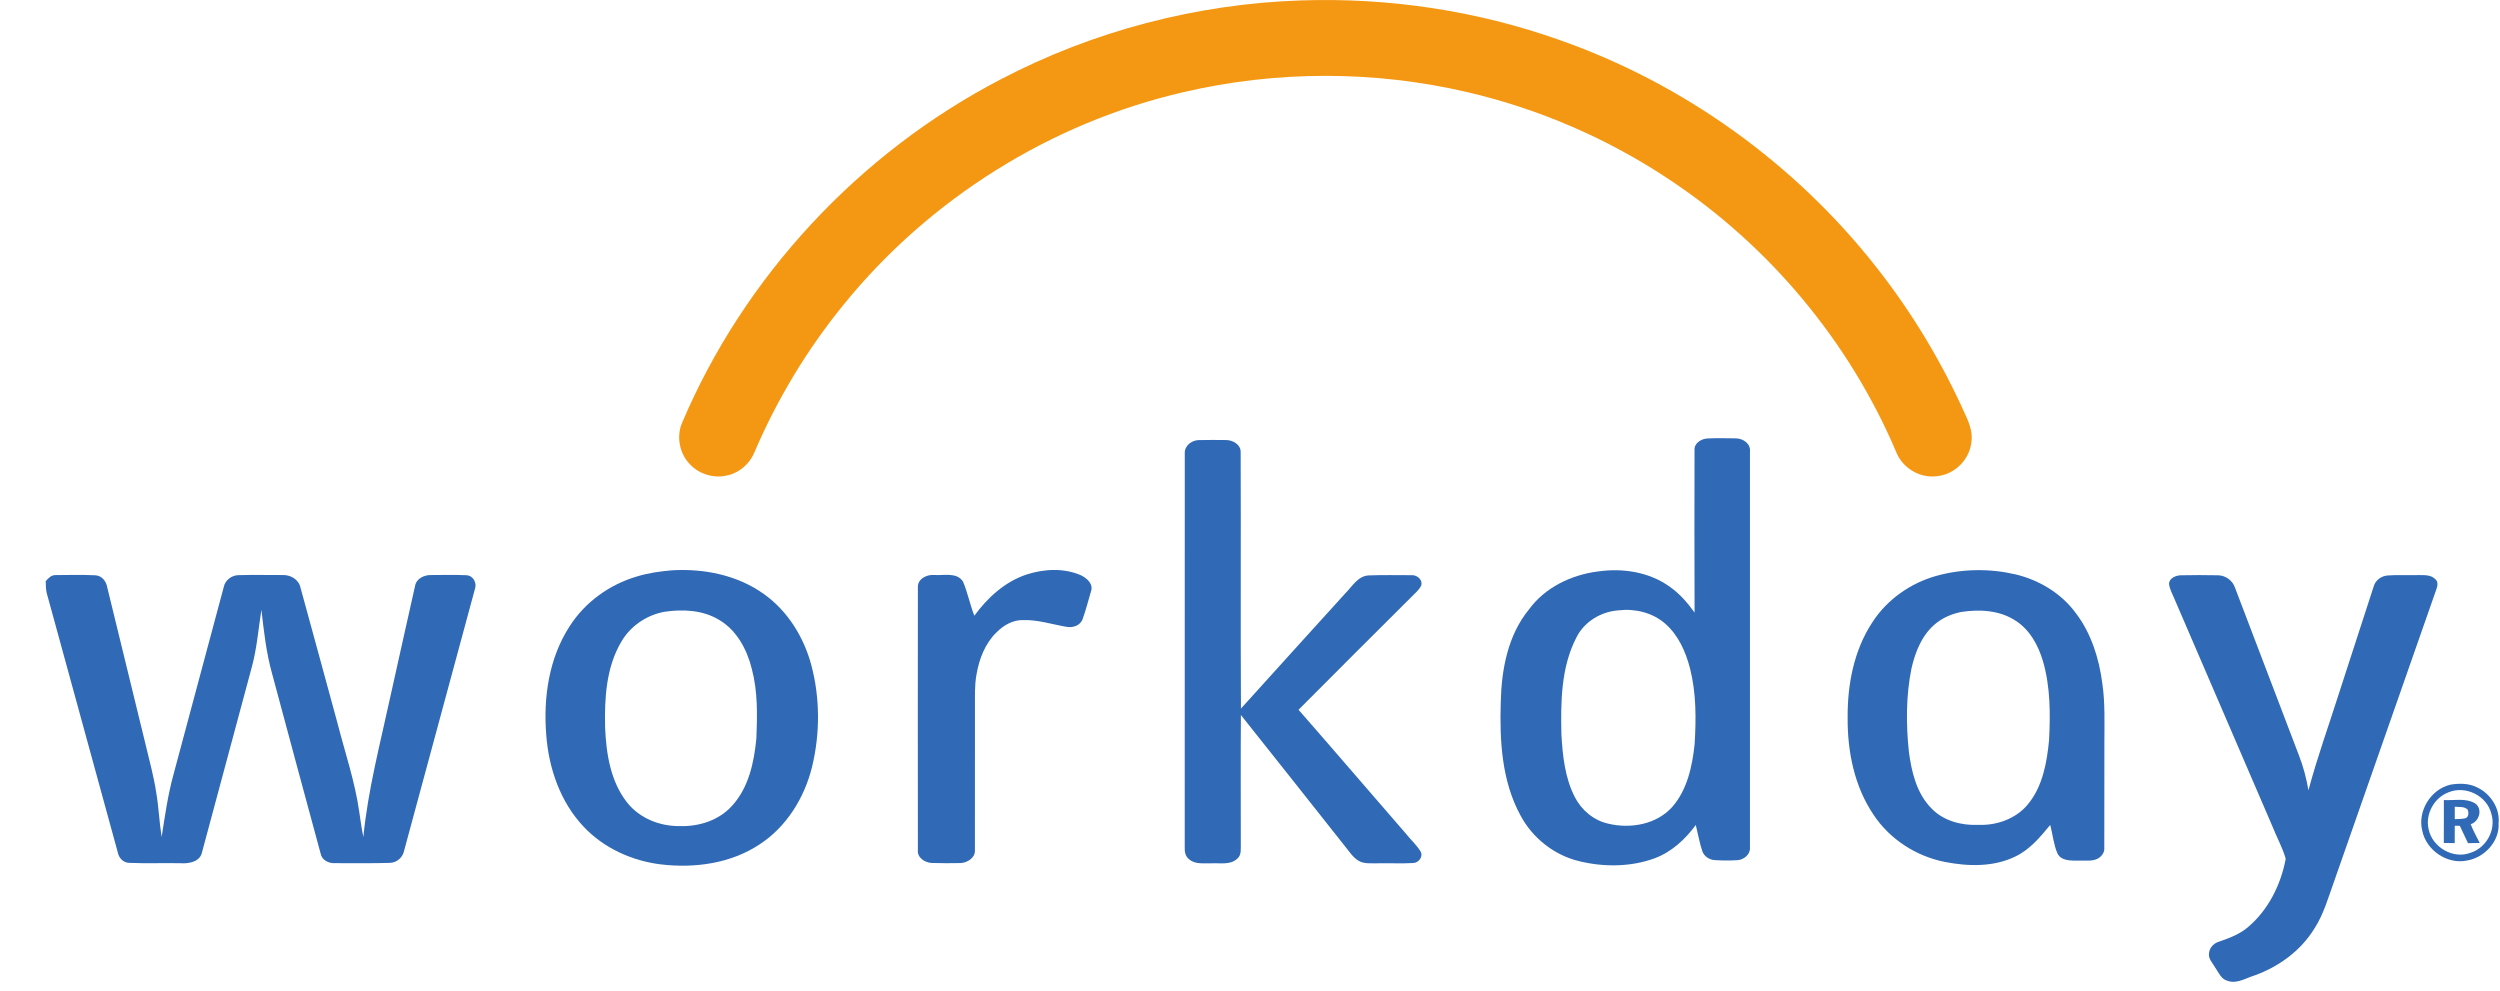 <?xml version="1.0" encoding="UTF-8"?> <svg xmlns="http://www.w3.org/2000/svg" width="53" height="21" viewBox="0 0 53 21" fill="none"><path d="M27.575 0.009C29.434 -0.055 31.306 0.225 33.06 0.847C35.699 1.773 38.058 3.471 39.783 5.67C40.542 6.635 41.178 7.695 41.677 8.817C41.765 9.004 41.833 9.213 41.786 9.422C41.728 9.771 41.422 10.059 41.07 10.094C40.704 10.148 40.326 9.92 40.196 9.575C39.205 7.243 37.514 5.218 35.404 3.816C34.1 2.944 32.637 2.31 31.109 1.954C29.139 1.493 27.064 1.493 25.093 1.953C22.279 2.601 19.703 4.215 17.885 6.458C17.115 7.403 16.479 8.456 15.999 9.577C15.895 9.838 15.657 10.042 15.378 10.087C15.11 10.139 14.818 10.047 14.631 9.847C14.41 9.626 14.338 9.272 14.452 8.982C15.772 5.861 18.216 3.24 21.221 1.679C23.178 0.655 25.368 0.083 27.575 0.009Z" fill="#F49813"></path><path d="M25.117 9.618C25.106 9.455 25.259 9.334 25.411 9.33C25.609 9.325 25.807 9.327 26.005 9.329C26.142 9.334 26.302 9.426 26.302 9.58C26.309 11.394 26.298 13.208 26.308 15.022C27.043 14.205 27.784 13.393 28.521 12.578C28.666 12.435 28.781 12.218 29.007 12.199C29.311 12.187 29.616 12.194 29.921 12.194C30.039 12.184 30.17 12.291 30.128 12.417C30.08 12.514 29.992 12.58 29.92 12.657C29.122 13.454 28.322 14.247 27.529 15.047C28.295 15.922 29.051 16.806 29.814 17.684C29.912 17.809 30.035 17.915 30.117 18.053C30.177 18.16 30.077 18.291 29.962 18.296C29.709 18.311 29.455 18.296 29.201 18.302C29.069 18.299 28.926 18.319 28.806 18.251C28.68 18.178 28.603 18.049 28.512 17.939C27.777 17.013 27.046 16.083 26.307 15.158C26.3 16.07 26.305 16.982 26.305 17.893C26.302 17.998 26.323 18.125 26.232 18.202C26.086 18.343 25.869 18.293 25.687 18.302C25.525 18.297 25.336 18.332 25.205 18.213C25.132 18.156 25.113 18.059 25.116 17.973C25.117 15.187 25.115 12.402 25.117 9.618Z" fill="#3069B5"></path><path d="M21.766 12.179C22.135 12.06 22.55 12.038 22.912 12.194C23.039 12.254 23.186 12.381 23.129 12.537C23.071 12.734 23.021 12.932 22.952 13.125C22.901 13.264 22.741 13.315 22.605 13.288C22.301 13.236 22.002 13.136 21.69 13.146C21.473 13.14 21.272 13.257 21.123 13.409C20.882 13.644 20.758 13.972 20.702 14.299C20.658 14.534 20.671 14.775 20.669 15.013C20.669 16.013 20.669 17.014 20.668 18.015C20.683 18.18 20.512 18.291 20.364 18.297C20.16 18.3 19.956 18.302 19.753 18.295C19.605 18.288 19.439 18.18 19.459 18.014C19.458 16.162 19.456 14.31 19.459 12.457C19.446 12.273 19.651 12.173 19.811 12.19C20.012 12.203 20.286 12.127 20.416 12.33C20.515 12.564 20.563 12.817 20.656 13.054C20.936 12.669 21.307 12.33 21.766 12.179Z" fill="#3069B5"></path><path d="M0.969 12.321C1.025 12.256 1.092 12.185 1.186 12.192C1.463 12.189 1.74 12.183 2.017 12.196C2.157 12.2 2.254 12.323 2.274 12.454C2.546 13.56 2.813 14.668 3.084 15.774C3.164 16.116 3.26 16.454 3.312 16.802C3.366 17.114 3.376 17.431 3.427 17.744C3.497 17.297 3.559 16.848 3.68 16.412C4.034 15.091 4.388 13.771 4.742 12.451C4.77 12.3 4.912 12.193 5.062 12.193C5.37 12.185 5.679 12.191 5.987 12.191C6.152 12.183 6.328 12.279 6.368 12.449C6.633 13.411 6.894 14.376 7.157 15.339C7.317 15.963 7.527 16.577 7.617 17.217C7.642 17.393 7.667 17.57 7.703 17.745C7.802 16.739 8.061 15.761 8.274 14.776C8.45 13.992 8.621 13.207 8.799 12.424C8.825 12.266 8.992 12.187 9.139 12.191C9.388 12.19 9.637 12.183 9.886 12.195C10.034 12.2 10.118 12.363 10.066 12.495C9.567 14.339 9.069 16.184 8.569 18.028C8.542 18.176 8.413 18.291 8.262 18.293C7.876 18.306 7.49 18.296 7.104 18.299C6.965 18.307 6.819 18.233 6.795 18.087C6.449 16.819 6.11 15.549 5.768 14.28C5.644 13.838 5.594 13.381 5.542 12.927C5.478 13.331 5.447 13.742 5.339 14.139C4.989 15.446 4.636 16.753 4.285 18.06C4.246 18.271 4.004 18.314 3.824 18.3C3.465 18.293 3.106 18.308 2.747 18.293C2.619 18.294 2.521 18.194 2.498 18.074C1.994 16.237 1.492 14.399 0.988 12.563C0.97 12.483 0.973 12.401 0.969 12.321Z" fill="#3069B5"></path><path d="M46.235 12.196C46.497 12.191 46.76 12.19 47.022 12.196C47.182 12.198 47.332 12.307 47.382 12.459C47.835 13.642 48.284 14.827 48.736 16.01C48.83 16.25 48.896 16.501 48.939 16.755C49.126 16.053 49.374 15.37 49.593 14.678C49.836 13.929 50.079 13.18 50.323 12.43C50.36 12.3 50.484 12.211 50.616 12.2C50.83 12.184 51.045 12.198 51.26 12.192C51.385 12.194 51.534 12.179 51.63 12.28C51.692 12.332 51.678 12.419 51.653 12.487C50.929 14.55 50.208 16.614 49.486 18.677C49.361 19.021 49.264 19.381 49.062 19.69C48.772 20.161 48.302 20.5 47.786 20.683C47.605 20.739 47.419 20.863 47.225 20.794C47.087 20.759 47.035 20.616 46.961 20.51C46.908 20.415 46.811 20.326 46.831 20.208C46.841 20.09 46.935 19.994 47.046 19.962C47.264 19.887 47.486 19.804 47.662 19.651C48.09 19.288 48.356 18.752 48.457 18.206C48.388 17.963 48.262 17.741 48.17 17.506C47.48 15.903 46.79 14.3 46.099 12.698C46.057 12.593 45.996 12.493 45.984 12.379C45.986 12.254 46.129 12.199 46.235 12.196Z" fill="#3069B5"></path><path d="M14.08 12.971C13.704 13.041 13.361 13.275 13.17 13.608C12.851 14.149 12.814 14.802 12.828 15.416C12.851 15.971 12.94 16.563 13.294 17.012C13.559 17.35 13.993 17.52 14.415 17.513C14.821 17.526 15.247 17.389 15.522 17.08C15.873 16.695 15.986 16.162 16.035 15.658C16.056 15.164 16.066 14.661 15.938 14.178C15.836 13.771 15.621 13.363 15.248 13.143C14.901 12.931 14.473 12.911 14.08 12.971ZM14.239 12.091C14.92 12.049 15.633 12.191 16.195 12.594C16.697 12.951 17.038 13.502 17.198 14.093C17.387 14.798 17.387 15.551 17.215 16.26C17.053 16.914 16.674 17.53 16.103 17.901C15.493 18.306 14.726 18.411 14.009 18.325C13.399 18.25 12.804 17.982 12.379 17.532C11.88 17.009 11.632 16.288 11.58 15.575C11.517 14.785 11.638 13.949 12.078 13.274C12.403 12.766 12.92 12.393 13.497 12.223C13.737 12.148 13.988 12.113 14.239 12.091Z" fill="#3069B5"></path><path d="M34.318 12.939C33.945 12.963 33.585 13.178 33.418 13.518C33.093 14.148 33.086 14.881 33.102 15.574C33.128 16.026 33.177 16.494 33.388 16.902C33.531 17.178 33.79 17.395 34.096 17.462C34.565 17.575 35.117 17.479 35.45 17.109C35.771 16.743 35.876 16.246 35.926 15.776C35.959 15.24 35.962 14.693 35.828 14.168C35.737 13.817 35.582 13.467 35.304 13.223C35.038 12.989 34.666 12.898 34.318 12.939ZM35.924 9.54C35.915 9.398 36.061 9.307 36.187 9.296C36.389 9.285 36.592 9.291 36.794 9.293C36.949 9.291 37.121 9.406 37.099 9.578C37.099 12.376 37.1 15.173 37.099 17.971C37.109 18.115 36.967 18.228 36.834 18.236C36.672 18.245 36.511 18.245 36.35 18.234C36.237 18.227 36.128 18.154 36.089 18.046C36.029 17.864 35.997 17.675 35.951 17.49C35.727 17.793 35.439 18.061 35.081 18.195C34.571 18.382 34.003 18.385 33.478 18.257C32.951 18.131 32.492 17.768 32.237 17.292C31.838 16.564 31.791 15.708 31.816 14.896C31.83 14.202 31.963 13.47 32.415 12.919C32.755 12.453 33.314 12.185 33.878 12.115C34.403 12.038 34.973 12.127 35.407 12.445C35.613 12.589 35.778 12.783 35.925 12.986C35.92 11.838 35.922 10.689 35.924 9.54Z" fill="#3069B5"></path><path d="M41.576 12.974C41.388 13.012 41.207 13.087 41.056 13.204C40.753 13.44 40.603 13.814 40.522 14.178C40.406 14.755 40.407 15.351 40.468 15.934C40.524 16.363 40.632 16.82 40.946 17.137C41.202 17.406 41.588 17.504 41.949 17.487C42.337 17.501 42.742 17.356 42.992 17.051C43.305 16.672 43.394 16.168 43.44 15.693C43.469 15.135 43.469 14.563 43.312 14.021C43.213 13.684 43.032 13.348 42.726 13.156C42.389 12.935 41.963 12.914 41.576 12.974ZM41.056 12.207C41.595 12.058 42.172 12.049 42.716 12.174C43.222 12.291 43.696 12.575 44.006 12.996C44.335 13.427 44.501 13.961 44.57 14.494C44.63 14.905 44.613 15.32 44.613 15.734C44.613 16.481 44.613 17.228 44.611 17.975C44.619 18.066 44.562 18.146 44.488 18.194C44.362 18.271 44.207 18.237 44.067 18.245C43.91 18.244 43.704 18.258 43.619 18.095C43.536 17.903 43.518 17.689 43.465 17.488C43.255 17.743 43.037 18.007 42.733 18.154C42.269 18.384 41.727 18.37 41.231 18.273C40.624 18.153 40.065 17.794 39.722 17.277C39.313 16.675 39.164 15.931 39.17 15.213C39.165 14.512 39.302 13.788 39.692 13.196C40.003 12.711 40.503 12.36 41.056 12.207Z" fill="#3069B5"></path><path d="M51.911 16.796C51.603 16.909 51.409 17.264 51.488 17.585C51.568 17.962 52.006 18.219 52.372 18.08C52.709 17.977 52.922 17.592 52.817 17.253C52.725 16.872 52.273 16.646 51.911 16.796ZM51.954 16.634C52.137 16.605 52.335 16.604 52.505 16.688C52.794 16.819 53.002 17.13 52.97 17.452C52.994 17.837 52.671 18.181 52.301 18.243C51.886 18.331 51.438 18.03 51.353 17.615C51.244 17.198 51.534 16.728 51.954 16.634Z" fill="#3069B5"></path><path d="M52.041 17.103C52.04 17.191 52.04 17.278 52.041 17.366C52.117 17.361 52.196 17.366 52.272 17.345C52.343 17.315 52.336 17.225 52.316 17.165C52.243 17.093 52.134 17.111 52.041 17.103ZM51.81 16.961C52.031 16.974 52.279 16.911 52.477 17.035C52.638 17.155 52.56 17.417 52.379 17.473C52.431 17.611 52.504 17.739 52.57 17.871C52.487 17.873 52.404 17.874 52.322 17.875C52.263 17.754 52.204 17.63 52.148 17.507C52.111 17.506 52.076 17.506 52.041 17.505C52.04 17.628 52.04 17.751 52.04 17.874C51.962 17.873 51.885 17.872 51.809 17.871C51.809 17.568 51.808 17.264 51.81 16.961Z" fill="#3069B5"></path></svg> 